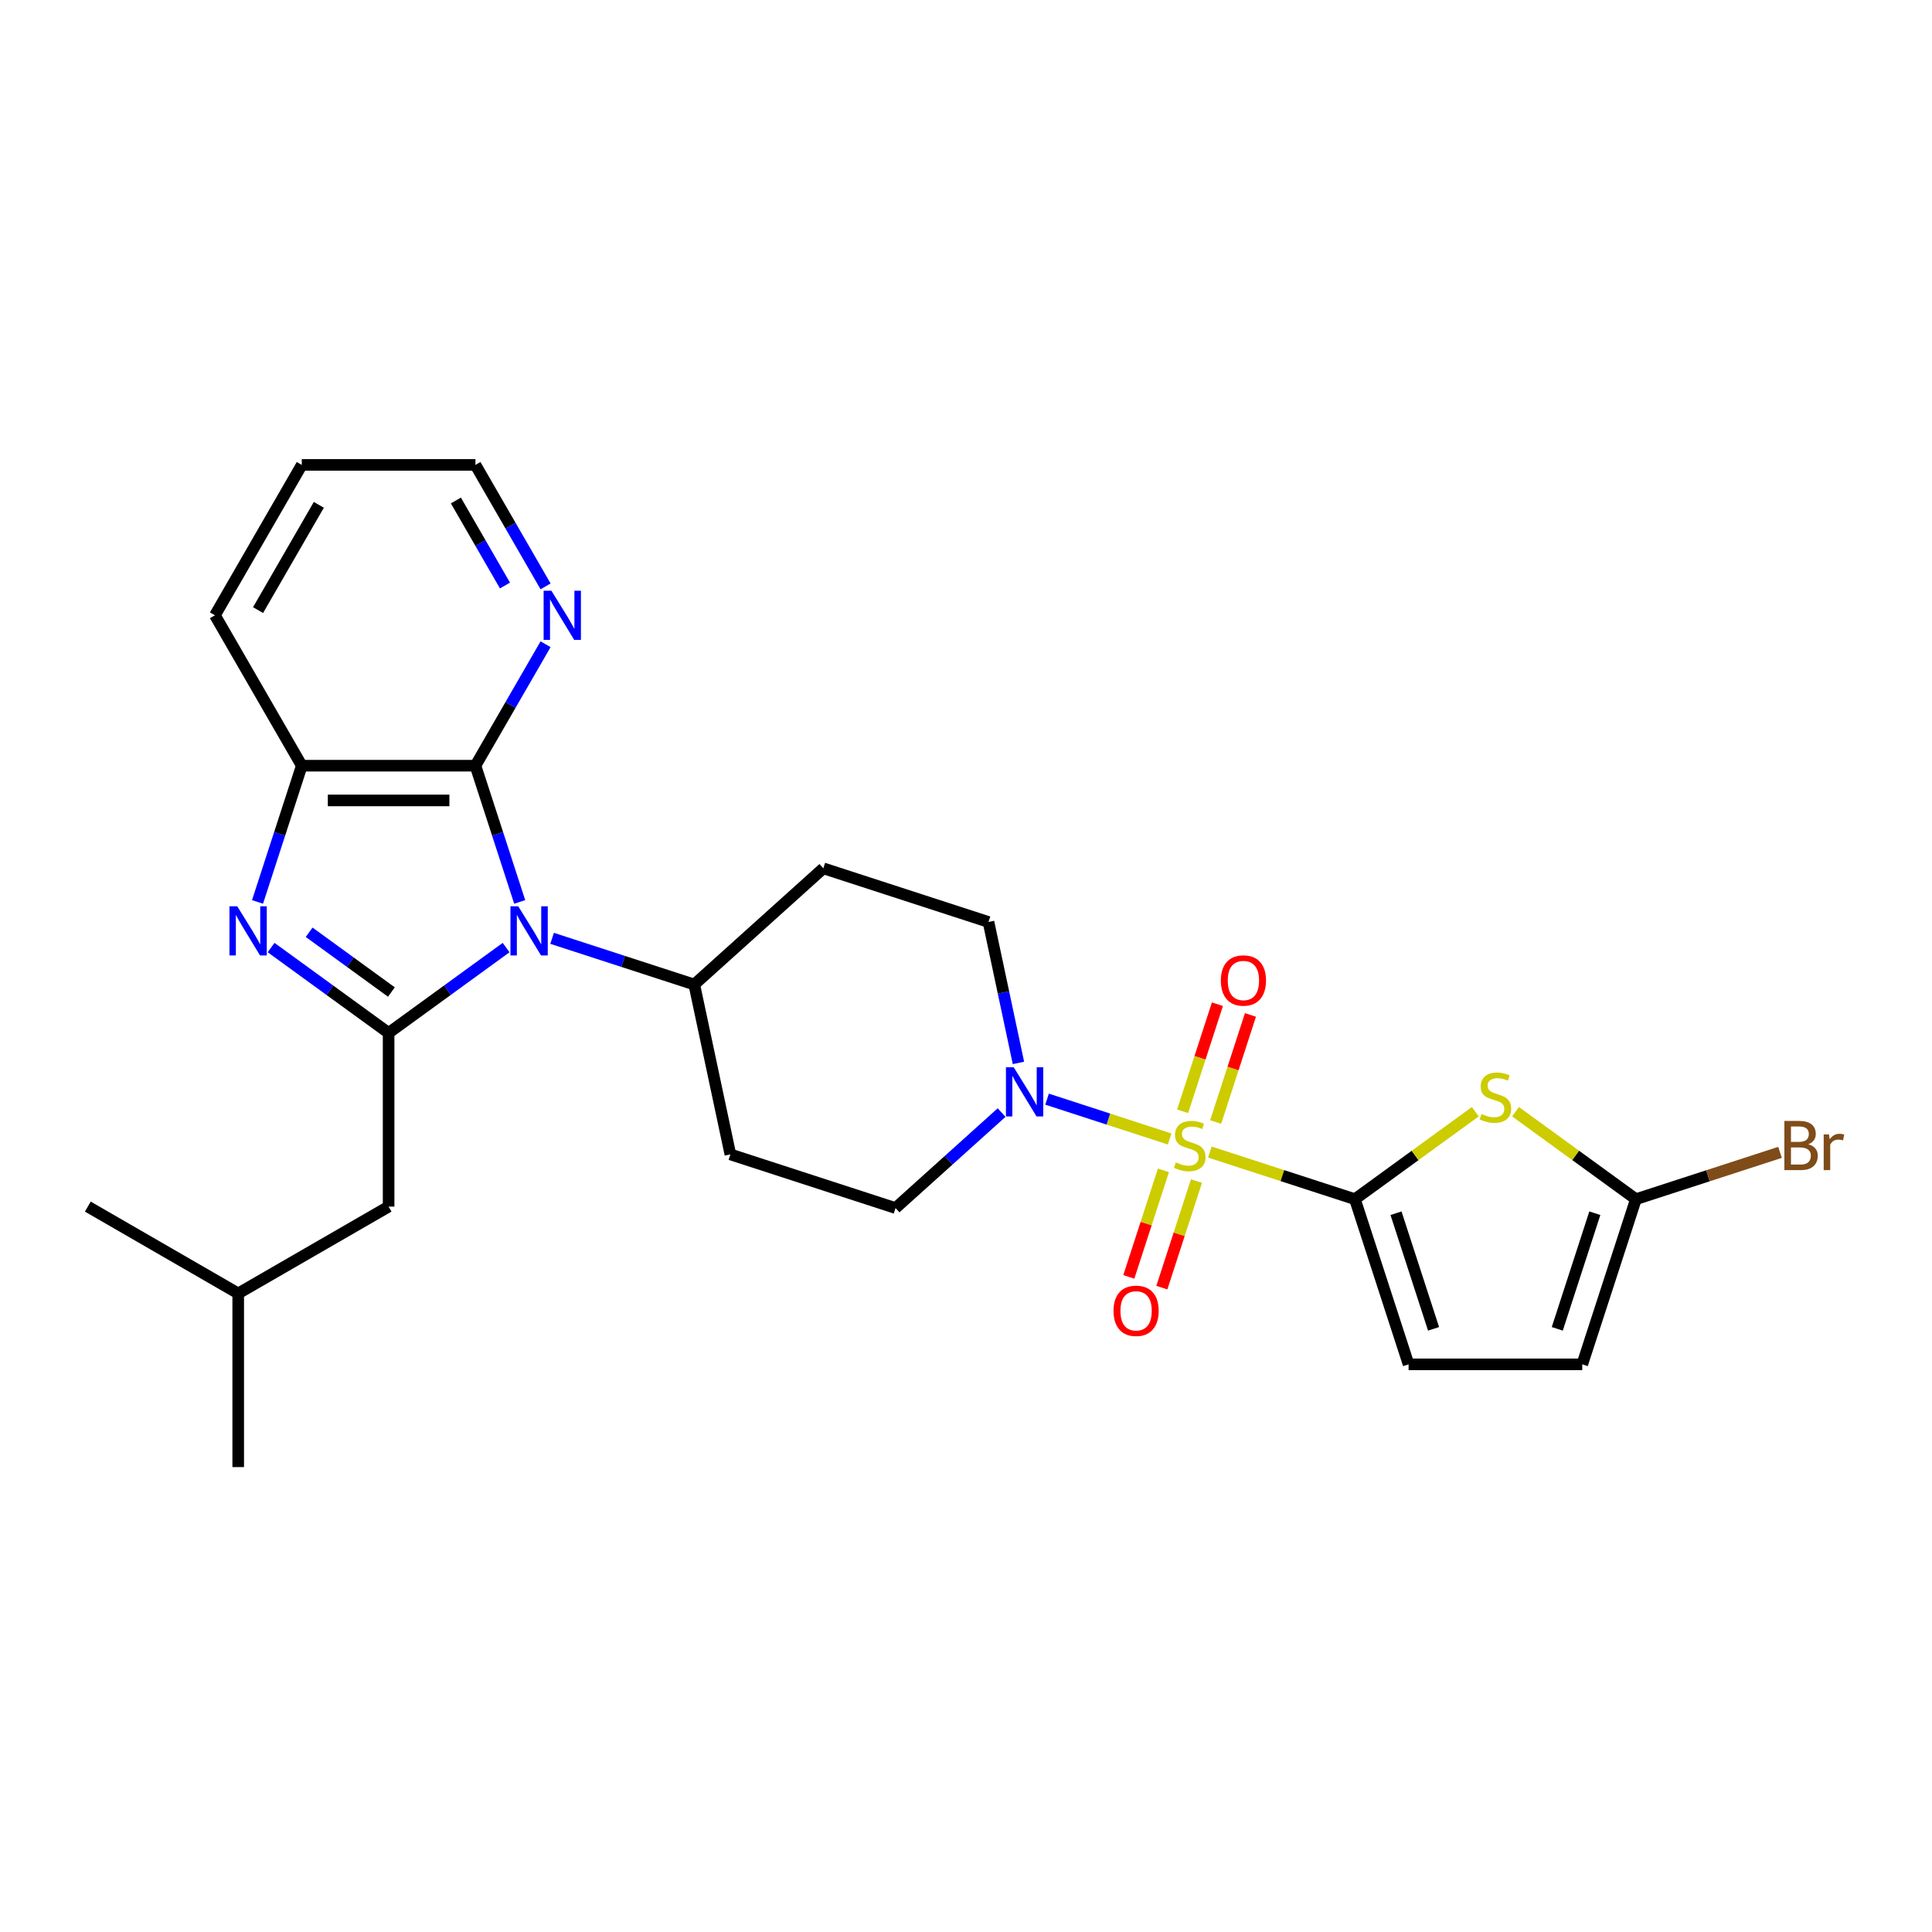 <?xml version='1.0' encoding='iso-8859-1'?>
<svg version='1.1' baseProfile='full'
              xmlns='http://www.w3.org/2000/svg'
                      xmlns:rdkit='http://www.rdkit.org/xml'
                      xmlns:xlink='http://www.w3.org/1999/xlink'
                  xml:space='preserve'
width='1000px' height='1000px' viewBox='0 0 1000 1000'>
<!-- END OF HEADER -->
<rect style='opacity:1.0;fill:#FFFFFF;stroke:none' width='1000' height='1000' x='0' y='0'> </rect>
<path class='bond-1' d='M 626.227,596.302 L 663.766,608.499' style='fill:none;fill-rule:evenodd;stroke:#CCCC00;stroke-width:6px;stroke-linecap:butt;stroke-linejoin:miter;stroke-opacity:1' />
<path class='bond-1' d='M 663.766,608.499 L 701.306,620.696' style='fill:none;fill-rule:evenodd;stroke:#000000;stroke-width:6px;stroke-linecap:butt;stroke-linejoin:miter;stroke-opacity:1' />
<path class='bond-6' d='M 605.409,589.537 L 573.683,579.229' style='fill:none;fill-rule:evenodd;stroke:#CCCC00;stroke-width:6px;stroke-linecap:butt;stroke-linejoin:miter;stroke-opacity:1' />
<path class='bond-6' d='M 573.683,579.229 L 541.957,568.921' style='fill:none;fill-rule:evenodd;stroke:#0000FF;stroke-width:6px;stroke-linecap:butt;stroke-linejoin:miter;stroke-opacity:1' />
<path class='bond-12' d='M 629.221,580.758 L 638.225,553.044' style='fill:none;fill-rule:evenodd;stroke:#CCCC00;stroke-width:6px;stroke-linecap:butt;stroke-linejoin:miter;stroke-opacity:1' />
<path class='bond-12' d='M 638.225,553.044 L 647.23,525.331' style='fill:none;fill-rule:evenodd;stroke:#FF0000;stroke-width:6px;stroke-linecap:butt;stroke-linejoin:miter;stroke-opacity:1' />
<path class='bond-12' d='M 612.123,575.202 L 621.128,547.489' style='fill:none;fill-rule:evenodd;stroke:#CCCC00;stroke-width:6px;stroke-linecap:butt;stroke-linejoin:miter;stroke-opacity:1' />
<path class='bond-12' d='M 621.128,547.489 L 630.132,519.775' style='fill:none;fill-rule:evenodd;stroke:#FF0000;stroke-width:6px;stroke-linecap:butt;stroke-linejoin:miter;stroke-opacity:1' />
<path class='bond-13' d='M 602.193,605.764 L 593.232,633.343' style='fill:none;fill-rule:evenodd;stroke:#CCCC00;stroke-width:6px;stroke-linecap:butt;stroke-linejoin:miter;stroke-opacity:1' />
<path class='bond-13' d='M 593.232,633.343 L 584.271,660.921' style='fill:none;fill-rule:evenodd;stroke:#FF0000;stroke-width:6px;stroke-linecap:butt;stroke-linejoin:miter;stroke-opacity:1' />
<path class='bond-13' d='M 619.291,611.32 L 610.33,638.898' style='fill:none;fill-rule:evenodd;stroke:#CCCC00;stroke-width:6px;stroke-linecap:butt;stroke-linejoin:miter;stroke-opacity:1' />
<path class='bond-13' d='M 610.33,638.898 L 601.369,666.477' style='fill:none;fill-rule:evenodd;stroke:#FF0000;stroke-width:6px;stroke-linecap:butt;stroke-linejoin:miter;stroke-opacity:1' />
<path class='bond-0' d='M 285.766,485.679 L 322.56,497.634' style='fill:none;fill-rule:evenodd;stroke:#0000FF;stroke-width:6px;stroke-linecap:butt;stroke-linejoin:miter;stroke-opacity:1' />
<path class='bond-0' d='M 322.56,497.634 L 359.353,509.589' style='fill:none;fill-rule:evenodd;stroke:#000000;stroke-width:6px;stroke-linecap:butt;stroke-linejoin:miter;stroke-opacity:1' />
<path class='bond-2' d='M 261.964,490.459 L 231.554,512.553' style='fill:none;fill-rule:evenodd;stroke:#0000FF;stroke-width:6px;stroke-linecap:butt;stroke-linejoin:miter;stroke-opacity:1' />
<path class='bond-2' d='M 231.554,512.553 L 201.144,534.647' style='fill:none;fill-rule:evenodd;stroke:#000000;stroke-width:6px;stroke-linecap:butt;stroke-linejoin:miter;stroke-opacity:1' />
<path class='bond-4' d='M 268.999,466.837 L 257.544,431.581' style='fill:none;fill-rule:evenodd;stroke:#0000FF;stroke-width:6px;stroke-linecap:butt;stroke-linejoin:miter;stroke-opacity:1' />
<path class='bond-4' d='M 257.544,431.581 L 246.088,396.324' style='fill:none;fill-rule:evenodd;stroke:#000000;stroke-width:6px;stroke-linecap:butt;stroke-linejoin:miter;stroke-opacity:1' />
<path class='bond-5' d='M 701.306,620.696 L 732.462,598.06' style='fill:none;fill-rule:evenodd;stroke:#000000;stroke-width:6px;stroke-linecap:butt;stroke-linejoin:miter;stroke-opacity:1' />
<path class='bond-5' d='M 732.462,598.06 L 763.618,575.424' style='fill:none;fill-rule:evenodd;stroke:#CCCC00;stroke-width:6px;stroke-linecap:butt;stroke-linejoin:miter;stroke-opacity:1' />
<path class='bond-9' d='M 701.306,620.696 L 729.083,706.184' style='fill:none;fill-rule:evenodd;stroke:#000000;stroke-width:6px;stroke-linecap:butt;stroke-linejoin:miter;stroke-opacity:1' />
<path class='bond-9' d='M 722.57,627.964 L 742.014,687.806' style='fill:none;fill-rule:evenodd;stroke:#000000;stroke-width:6px;stroke-linecap:butt;stroke-linejoin:miter;stroke-opacity:1' />
<path class='bond-3' d='M 201.144,534.647 L 170.735,512.553' style='fill:none;fill-rule:evenodd;stroke:#000000;stroke-width:6px;stroke-linecap:butt;stroke-linejoin:miter;stroke-opacity:1' />
<path class='bond-3' d='M 170.735,512.553 L 140.325,490.459' style='fill:none;fill-rule:evenodd;stroke:#0000FF;stroke-width:6px;stroke-linecap:butt;stroke-linejoin:miter;stroke-opacity:1' />
<path class='bond-3' d='M 202.588,513.475 L 181.302,498.009' style='fill:none;fill-rule:evenodd;stroke:#000000;stroke-width:6px;stroke-linecap:butt;stroke-linejoin:miter;stroke-opacity:1' />
<path class='bond-3' d='M 181.302,498.009 L 160.015,482.543' style='fill:none;fill-rule:evenodd;stroke:#0000FF;stroke-width:6px;stroke-linecap:butt;stroke-linejoin:miter;stroke-opacity:1' />
<path class='bond-15' d='M 201.144,534.647 L 201.144,624.534' style='fill:none;fill-rule:evenodd;stroke:#000000;stroke-width:6px;stroke-linecap:butt;stroke-linejoin:miter;stroke-opacity:1' />
<path class='bond-29' d='M 133.29,466.837 L 144.745,431.581' style='fill:none;fill-rule:evenodd;stroke:#0000FF;stroke-width:6px;stroke-linecap:butt;stroke-linejoin:miter;stroke-opacity:1' />
<path class='bond-29' d='M 144.745,431.581 L 156.201,396.324' style='fill:none;fill-rule:evenodd;stroke:#000000;stroke-width:6px;stroke-linecap:butt;stroke-linejoin:miter;stroke-opacity:1' />
<path class='bond-7' d='M 246.088,396.324 L 156.201,396.324' style='fill:none;fill-rule:evenodd;stroke:#000000;stroke-width:6px;stroke-linecap:butt;stroke-linejoin:miter;stroke-opacity:1' />
<path class='bond-7' d='M 232.605,414.302 L 169.684,414.302' style='fill:none;fill-rule:evenodd;stroke:#000000;stroke-width:6px;stroke-linecap:butt;stroke-linejoin:miter;stroke-opacity:1' />
<path class='bond-14' d='M 246.088,396.324 L 264.237,364.889' style='fill:none;fill-rule:evenodd;stroke:#000000;stroke-width:6px;stroke-linecap:butt;stroke-linejoin:miter;stroke-opacity:1' />
<path class='bond-14' d='M 264.237,364.889 L 282.386,333.454' style='fill:none;fill-rule:evenodd;stroke:#0000FF;stroke-width:6px;stroke-linecap:butt;stroke-linejoin:miter;stroke-opacity:1' />
<path class='bond-8' d='M 784.436,575.424 L 815.591,598.06' style='fill:none;fill-rule:evenodd;stroke:#CCCC00;stroke-width:6px;stroke-linecap:butt;stroke-linejoin:miter;stroke-opacity:1' />
<path class='bond-8' d='M 815.591,598.06 L 846.747,620.696' style='fill:none;fill-rule:evenodd;stroke:#000000;stroke-width:6px;stroke-linecap:butt;stroke-linejoin:miter;stroke-opacity:1' />
<path class='bond-16' d='M 527.147,550.167 L 519.394,513.693' style='fill:none;fill-rule:evenodd;stroke:#0000FF;stroke-width:6px;stroke-linecap:butt;stroke-linejoin:miter;stroke-opacity:1' />
<path class='bond-16' d='M 519.394,513.693 L 511.641,477.219' style='fill:none;fill-rule:evenodd;stroke:#000000;stroke-width:6px;stroke-linecap:butt;stroke-linejoin:miter;stroke-opacity:1' />
<path class='bond-17' d='M 518.428,575.858 L 490.979,600.574' style='fill:none;fill-rule:evenodd;stroke:#0000FF;stroke-width:6px;stroke-linecap:butt;stroke-linejoin:miter;stroke-opacity:1' />
<path class='bond-17' d='M 490.979,600.574 L 463.53,625.289' style='fill:none;fill-rule:evenodd;stroke:#000000;stroke-width:6px;stroke-linecap:butt;stroke-linejoin:miter;stroke-opacity:1' />
<path class='bond-21' d='M 156.201,396.324 L 111.257,318.479' style='fill:none;fill-rule:evenodd;stroke:#000000;stroke-width:6px;stroke-linecap:butt;stroke-linejoin:miter;stroke-opacity:1' />
<path class='bond-20' d='M 846.747,620.696 L 884.044,608.578' style='fill:none;fill-rule:evenodd;stroke:#000000;stroke-width:6px;stroke-linecap:butt;stroke-linejoin:miter;stroke-opacity:1' />
<path class='bond-20' d='M 884.044,608.578 L 921.341,596.459' style='fill:none;fill-rule:evenodd;stroke:#7F4C19;stroke-width:6px;stroke-linecap:butt;stroke-linejoin:miter;stroke-opacity:1' />
<path class='bond-28' d='M 846.747,620.696 L 818.97,706.184' style='fill:none;fill-rule:evenodd;stroke:#000000;stroke-width:6px;stroke-linecap:butt;stroke-linejoin:miter;stroke-opacity:1' />
<path class='bond-28' d='M 825.483,627.964 L 806.039,687.806' style='fill:none;fill-rule:evenodd;stroke:#000000;stroke-width:6px;stroke-linecap:butt;stroke-linejoin:miter;stroke-opacity:1' />
<path class='bond-11' d='M 729.083,706.184 L 818.97,706.184' style='fill:none;fill-rule:evenodd;stroke:#000000;stroke-width:6px;stroke-linecap:butt;stroke-linejoin:miter;stroke-opacity:1' />
<path class='bond-10' d='M 359.353,509.589 L 378.042,597.512' style='fill:none;fill-rule:evenodd;stroke:#000000;stroke-width:6px;stroke-linecap:butt;stroke-linejoin:miter;stroke-opacity:1' />
<path class='bond-27' d='M 359.353,509.589 L 426.153,449.442' style='fill:none;fill-rule:evenodd;stroke:#000000;stroke-width:6px;stroke-linecap:butt;stroke-linejoin:miter;stroke-opacity:1' />
<path class='bond-23' d='M 282.386,303.504 L 264.237,272.069' style='fill:none;fill-rule:evenodd;stroke:#0000FF;stroke-width:6px;stroke-linecap:butt;stroke-linejoin:miter;stroke-opacity:1' />
<path class='bond-23' d='M 264.237,272.069 L 246.088,240.634' style='fill:none;fill-rule:evenodd;stroke:#000000;stroke-width:6px;stroke-linecap:butt;stroke-linejoin:miter;stroke-opacity:1' />
<path class='bond-23' d='M 261.372,303.062 L 248.668,281.058' style='fill:none;fill-rule:evenodd;stroke:#0000FF;stroke-width:6px;stroke-linecap:butt;stroke-linejoin:miter;stroke-opacity:1' />
<path class='bond-23' d='M 248.668,281.058 L 235.964,259.053' style='fill:none;fill-rule:evenodd;stroke:#000000;stroke-width:6px;stroke-linecap:butt;stroke-linejoin:miter;stroke-opacity:1' />
<path class='bond-22' d='M 201.144,624.534 L 123.299,669.478' style='fill:none;fill-rule:evenodd;stroke:#000000;stroke-width:6px;stroke-linecap:butt;stroke-linejoin:miter;stroke-opacity:1' />
<path class='bond-18' d='M 511.641,477.219 L 426.153,449.442' style='fill:none;fill-rule:evenodd;stroke:#000000;stroke-width:6px;stroke-linecap:butt;stroke-linejoin:miter;stroke-opacity:1' />
<path class='bond-19' d='M 463.53,625.289 L 378.042,597.512' style='fill:none;fill-rule:evenodd;stroke:#000000;stroke-width:6px;stroke-linecap:butt;stroke-linejoin:miter;stroke-opacity:1' />
<path class='bond-30' d='M 111.257,318.479 L 156.201,240.634' style='fill:none;fill-rule:evenodd;stroke:#000000;stroke-width:6px;stroke-linecap:butt;stroke-linejoin:miter;stroke-opacity:1' />
<path class='bond-30' d='M 133.567,315.791 L 165.028,261.3' style='fill:none;fill-rule:evenodd;stroke:#000000;stroke-width:6px;stroke-linecap:butt;stroke-linejoin:miter;stroke-opacity:1' />
<path class='bond-25' d='M 123.299,669.478 L 123.299,759.366' style='fill:none;fill-rule:evenodd;stroke:#000000;stroke-width:6px;stroke-linecap:butt;stroke-linejoin:miter;stroke-opacity:1' />
<path class='bond-26' d='M 123.299,669.478 L 45.455,624.534' style='fill:none;fill-rule:evenodd;stroke:#000000;stroke-width:6px;stroke-linecap:butt;stroke-linejoin:miter;stroke-opacity:1' />
<path class='bond-24' d='M 246.088,240.634 L 156.201,240.634' style='fill:none;fill-rule:evenodd;stroke:#000000;stroke-width:6px;stroke-linecap:butt;stroke-linejoin:miter;stroke-opacity:1' />
<path  class='atom-0' d='M 608.627 601.656
Q 608.914 601.764, 610.101 602.268
Q 611.287 602.771, 612.582 603.095
Q 613.912 603.382, 615.207 603.382
Q 617.616 603.382, 619.018 602.232
Q 620.42 601.045, 620.42 598.996
Q 620.42 597.594, 619.701 596.731
Q 619.018 595.868, 617.939 595.4
Q 616.86 594.933, 615.063 594.394
Q 612.798 593.71, 611.431 593.063
Q 610.101 592.416, 609.13 591.05
Q 608.195 589.683, 608.195 587.382
Q 608.195 584.182, 610.353 582.205
Q 612.546 580.227, 616.86 580.227
Q 619.809 580.227, 623.153 581.63
L 622.326 584.398
Q 619.269 583.14, 616.968 583.14
Q 614.487 583.14, 613.121 584.182
Q 611.755 585.189, 611.791 586.951
Q 611.791 588.317, 612.474 589.144
Q 613.193 589.971, 614.2 590.439
Q 615.243 590.906, 616.968 591.445
Q 619.269 592.164, 620.636 592.883
Q 622.002 593.603, 622.973 595.077
Q 623.98 596.515, 623.98 598.996
Q 623.98 602.519, 621.607 604.425
Q 619.269 606.295, 615.35 606.295
Q 613.085 606.295, 611.359 605.791
Q 609.669 605.324, 607.656 604.497
L 608.627 601.656
' fill='#CCCC00'/>
<path  class='atom-1' d='M 268.238 469.084
L 276.58 482.567
Q 277.407 483.898, 278.737 486.307
Q 280.067 488.716, 280.139 488.859
L 280.139 469.084
L 283.519 469.084
L 283.519 494.54
L 280.031 494.54
L 271.079 479.799
Q 270.036 478.073, 268.921 476.095
Q 267.843 474.118, 267.519 473.507
L 267.519 494.54
L 264.211 494.54
L 264.211 469.084
L 268.238 469.084
' fill='#0000FF'/>
<path  class='atom-4' d='M 122.797 469.084
L 131.138 482.567
Q 131.965 483.898, 133.296 486.307
Q 134.626 488.716, 134.698 488.859
L 134.698 469.084
L 138.078 469.084
L 138.078 494.54
L 134.59 494.54
L 125.637 479.799
Q 124.595 478.073, 123.48 476.095
Q 122.401 474.118, 122.078 473.507
L 122.078 494.54
L 118.77 494.54
L 118.77 469.084
L 122.797 469.084
' fill='#0000FF'/>
<path  class='atom-6' d='M 766.836 576.599
Q 767.123 576.707, 768.31 577.21
Q 769.496 577.713, 770.791 578.037
Q 772.121 578.325, 773.415 578.325
Q 775.824 578.325, 777.227 577.174
Q 778.629 575.987, 778.629 573.938
Q 778.629 572.536, 777.91 571.673
Q 777.227 570.81, 776.148 570.343
Q 775.069 569.875, 773.272 569.336
Q 771.006 568.653, 769.64 568.005
Q 768.31 567.358, 767.339 565.992
Q 766.404 564.626, 766.404 562.325
Q 766.404 559.125, 768.561 557.147
Q 770.755 555.169, 775.069 555.169
Q 778.018 555.169, 781.361 556.572
L 780.534 559.34
Q 777.478 558.082, 775.177 558.082
Q 772.696 558.082, 771.33 559.125
Q 769.964 560.131, 770 561.893
Q 770 563.259, 770.683 564.086
Q 771.402 564.913, 772.409 565.381
Q 773.451 565.848, 775.177 566.387
Q 777.478 567.107, 778.845 567.826
Q 780.211 568.545, 781.182 570.019
Q 782.188 571.457, 782.188 573.938
Q 782.188 577.462, 779.815 579.367
Q 777.478 581.237, 773.559 581.237
Q 771.294 581.237, 769.568 580.734
Q 767.878 580.266, 765.865 579.439
L 766.836 576.599
' fill='#CCCC00'/>
<path  class='atom-7' d='M 524.703 552.415
L 533.044 565.898
Q 533.871 567.228, 535.202 569.637
Q 536.532 572.046, 536.604 572.19
L 536.604 552.415
L 539.984 552.415
L 539.984 577.871
L 536.496 577.871
L 527.543 563.129
Q 526.5 561.403, 525.386 559.426
Q 524.307 557.448, 523.984 556.837
L 523.984 577.871
L 520.676 577.871
L 520.676 552.415
L 524.703 552.415
' fill='#0000FF'/>
<path  class='atom-13' d='M 631.909 507.503
Q 631.909 501.391, 634.929 497.975
Q 637.95 494.559, 643.595 494.559
Q 649.24 494.559, 652.26 497.975
Q 655.28 501.391, 655.28 507.503
Q 655.28 513.687, 652.224 517.211
Q 649.168 520.699, 643.595 520.699
Q 637.986 520.699, 634.929 517.211
Q 631.909 513.723, 631.909 507.503
M 643.595 517.822
Q 647.478 517.822, 649.563 515.233
Q 651.684 512.609, 651.684 507.503
Q 651.684 502.505, 649.563 499.989
Q 647.478 497.436, 643.595 497.436
Q 639.711 497.436, 637.59 499.953
Q 635.505 502.469, 635.505 507.503
Q 635.505 512.645, 637.59 515.233
Q 639.711 517.822, 643.595 517.822
' fill='#FF0000'/>
<path  class='atom-14' d='M 576.356 678.48
Q 576.356 672.367, 579.376 668.951
Q 582.396 665.536, 588.041 665.536
Q 593.686 665.536, 596.706 668.951
Q 599.726 672.367, 599.726 678.48
Q 599.726 684.664, 596.67 688.187
Q 593.614 691.675, 588.041 691.675
Q 582.432 691.675, 579.376 688.187
Q 576.356 684.7, 576.356 678.48
M 588.041 688.799
Q 591.924 688.799, 594.01 686.21
Q 596.131 683.585, 596.131 678.48
Q 596.131 673.482, 594.01 670.965
Q 591.924 668.412, 588.041 668.412
Q 584.158 668.412, 582.036 670.929
Q 579.951 673.446, 579.951 678.48
Q 579.951 683.621, 582.036 686.21
Q 584.158 688.799, 588.041 688.799
' fill='#FF0000'/>
<path  class='atom-15' d='M 285.405 305.751
L 293.747 319.234
Q 294.574 320.564, 295.904 322.973
Q 297.234 325.382, 297.306 325.526
L 297.306 305.751
L 300.686 305.751
L 300.686 331.207
L 297.198 331.207
L 288.246 316.466
Q 287.203 314.74, 286.088 312.762
Q 285.01 310.785, 284.686 310.173
L 284.686 331.207
L 281.378 331.207
L 281.378 305.751
L 285.405 305.751
' fill='#0000FF'/>
<path  class='atom-21' d='M 935.957 592.272
Q 938.402 592.955, 939.624 594.465
Q 940.883 595.94, 940.883 598.133
Q 940.883 601.656, 938.617 603.67
Q 936.388 605.648, 932.145 605.648
L 923.588 605.648
L 923.588 580.191
L 931.103 580.191
Q 935.453 580.191, 937.647 581.953
Q 939.84 583.715, 939.84 586.951
Q 939.84 590.798, 935.957 592.272
M 927.004 583.068
L 927.004 591.05
L 931.103 591.05
Q 933.62 591.05, 934.914 590.043
Q 936.244 589, 936.244 586.951
Q 936.244 583.068, 931.103 583.068
L 927.004 583.068
M 932.145 602.771
Q 934.626 602.771, 935.957 601.585
Q 937.287 600.398, 937.287 598.133
Q 937.287 596.048, 935.813 595.005
Q 934.375 593.926, 931.606 593.926
L 927.004 593.926
L 927.004 602.771
L 932.145 602.771
' fill='#7F4C19'/>
<path  class='atom-21' d='M 946.671 587.167
L 947.067 589.719
Q 949.008 586.843, 952.172 586.843
Q 953.179 586.843, 954.545 587.203
L 954.006 590.223
Q 952.46 589.863, 951.597 589.863
Q 950.087 589.863, 949.08 590.474
Q 948.11 591.05, 947.318 592.452
L 947.318 605.648
L 943.939 605.648
L 943.939 587.167
L 946.671 587.167
' fill='#7F4C19'/>
</svg>
